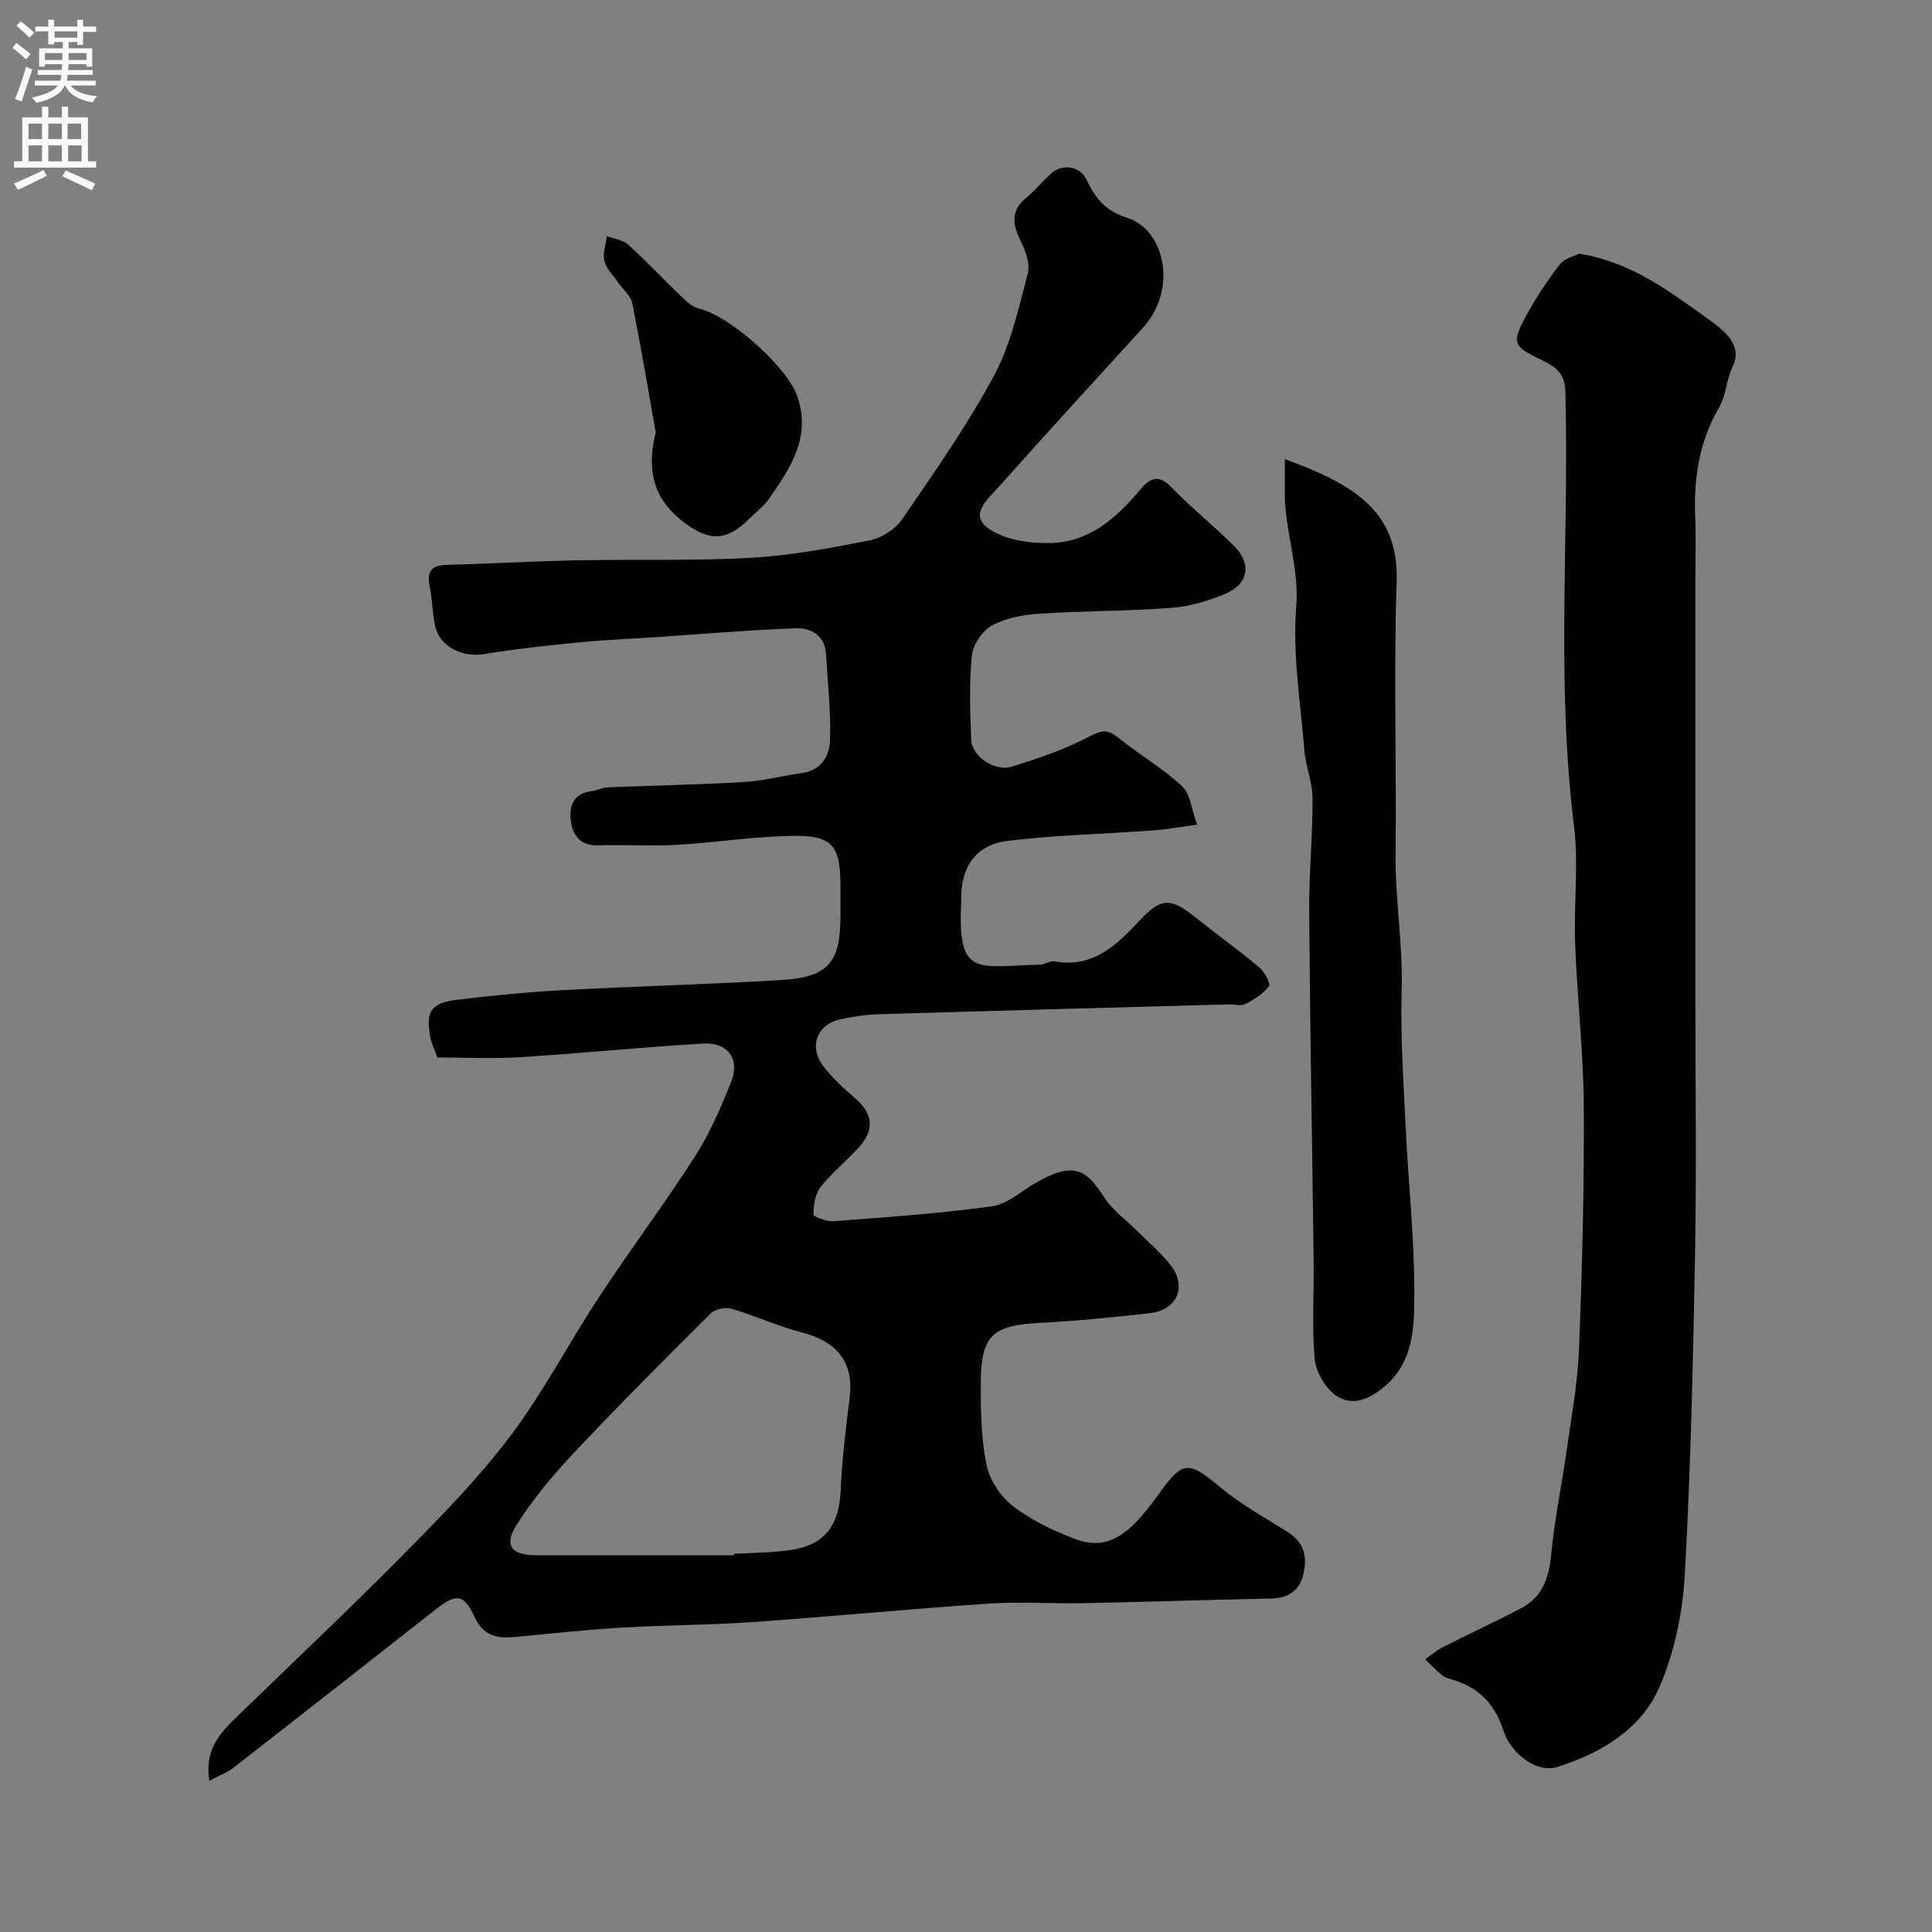 <svg enable-background="new 0 0 400 400" viewBox="0 0 400 400" xmlns="http://www.w3.org/2000/svg"><rect x="0" y="0" width="400" height="400" fill="#808080" stroke="none"/><g fill="#000001"><path d="m43.35 368.69c-1.1-6.82 2.59-10.22 6.14-13.68 11.43-11.12 23.06-22.05 34.26-33.4 7.66-7.75 15.36-15.6 21.9-24.28 6.83-9.07 12.12-19.29 18.39-28.81 6.46-9.81 13.52-19.23 19.86-29.11 3.06-4.76 5.35-10.09 7.46-15.37 1.92-4.8-.64-8.3-5.89-7.98-12.65.76-25.27 2.03-37.91 2.82-5.63.35-11.3.06-17.02.06-.54-1.55-1.2-2.87-1.46-4.27-.98-5.27.16-7.03 5.54-7.68 7.17-.86 14.37-1.58 21.59-1.97 15.19-.82 30.41-1.21 45.6-2.12 9.67-.58 12.2-3.63 12.2-13.24 0-2 0-4 0-6 0-8.92-1.67-10.85-10.89-10.59-7.71.21-15.39 1.41-23.1 1.85-5.34.3-10.71-.09-16.06.11-3.8.14-5.44-2.08-5.79-5.18-.33-2.9.52-5.62 4.26-6.03 1.11-.12 2.17-.76 3.27-.8 9.43-.39 18.87-.55 28.29-1.11 4.04-.24 8.03-1.31 12.06-1.86 4.04-.55 5.69-3.62 5.8-6.83.2-5.9-.48-11.83-.83-17.75-.24-4.01-3.17-5.51-6.41-5.39-9.55.36-19.07 1.18-28.61 1.82-5.43.36-10.88.58-16.29 1.11-6.52.64-13.04 1.35-19.5 2.41-4.52.74-9.19-1.54-10.12-5.81-.59-2.71-.57-5.54-1.13-8.25-.64-3.11.4-4.33 3.56-4.41 8.94-.23 17.86-.76 26.8-.94 12.04-.24 24.1.15 36.11-.52 8.27-.46 16.53-2.01 24.68-3.63 2.49-.5 5.33-2.37 6.76-4.47 6.62-9.68 13.4-19.33 18.94-29.63 3.47-6.47 5.1-13.99 6.99-21.19.53-2.03-.54-4.77-1.56-6.85-1.64-3.38-1.97-6.16 1.24-8.78 1.8-1.47 3.29-3.31 4.99-4.9 2.38-2.23 6.1-1.76 7.52 1.21 1.82 3.81 3.8 6.41 8.46 7.88 7.63 2.41 10.52 14.68 3.15 22.77-9.95 10.92-19.94 21.79-29.75 32.83-2.18 2.46-6.47 5.85-2.03 8.81 3.46 2.31 8.6 3.03 12.94 2.88 7.87-.26 13.51-5.28 18.36-11.09 2.05-2.45 3.8-3.16 6.45-.41 4.12 4.28 8.83 7.99 13.02 12.22 3.59 3.63 2.86 7.78-1.86 9.78-3.54 1.5-7.42 2.64-11.23 2.93-9.07.69-18.2.61-27.29 1.21-3.34.22-6.94.87-9.82 2.43-1.99 1.09-3.95 3.98-4.18 6.24-.58 5.77-.36 11.65-.13 17.47.13 3.37 4.85 6.63 8.38 5.53 5.52-1.71 11.08-3.59 16.16-6.28 2.57-1.36 3.79-1.43 5.94.31 4.29 3.47 9.16 6.29 13.19 10.02 1.72 1.59 1.94 4.8 3.09 7.95-3.76.51-6.46 1.01-9.18 1.21-10.01.72-20.08.94-30.03 2.15-6.57.8-9.63 5.34-9.63 11.88 0 .33.01.67 0 1-.79 15.77 3.6 12.97 16.37 12.76.95-.02 1.96-.87 2.82-.71 8.03 1.49 12.91-3.26 17.78-8.46 4.5-4.81 6.47-4.7 11.56-.61 4.34 3.48 8.87 6.72 13.13 10.28 1.11.93 2.46 3.38 2.05 3.94-1.14 1.59-3.04 2.75-4.85 3.69-.92.48-2.29.06-3.46.09-24.2.66-48.4 1.31-72.6 2.03-2.6.08-5.22.51-7.77 1.05-4.95 1.05-6.68 5.76-3.49 9.83 1.84 2.34 4.06 4.43 6.34 6.36 3.8 3.22 4.33 6.51 1.02 10.23-2.54 2.86-5.61 5.27-7.97 8.26-1.15 1.45-1.52 3.78-1.51 5.7 0 .52 2.76 1.54 4.18 1.43 10.96-.84 21.95-1.58 32.83-3.1 3.26-.45 6.18-3.28 9.27-5 8.19-4.58 10.37-2.19 14.03 3.32 1.75 2.64 4.51 4.6 6.8 6.89s4.8 4.4 6.79 6.93c3.5 4.45 1.4 9.37-4.24 10-7.51.83-15.04 1.61-22.58 1.99-10.04.5-12.42 2.54-12.44 12.59-.01 5.6.06 11.31 1.17 16.75.64 3.14 2.86 6.58 5.4 8.55 3.79 2.93 8.34 5.11 12.86 6.84 6.43 2.45 10.95-.19 17.27-9.07 5.16-7.26 6.28-7.14 12.97-1.54 4.34 3.64 9.47 6.35 14.25 9.47 3.32 2.17 3.65 5.44 2.79 8.78-.82 3.21-3.26 4.65-6.65 4.72-12.96.27-25.92.7-38.88.96-6.5.13-13.02-.34-19.49.09-16.42 1.1-32.8 2.69-49.21 3.84-8.91.62-17.87.6-26.79 1.13-7.38.44-14.73 1.22-22.09 1.94-3.75.37-6.62-.24-8.44-4.21-2.16-4.71-3.76-4.83-7.88-1.6-13.91 10.91-27.82 21.84-41.78 32.7-1.34 1.1-3.03 1.72-5.21 2.88zm108.65-46.69c0-.1 0-.19-.01-.29 3.93-.25 7.9-.22 11.78-.81 7.09-1.08 9.98-5.11 10.29-12.46.28-6.37 1.06-12.73 1.85-19.06.9-7.21-2.49-11.63-9.91-13.52-4.96-1.27-9.68-3.48-14.6-4.92-1.26-.37-3.39.12-4.31 1.03-9.58 9.54-19.14 19.12-28.4 28.97-4.29 4.56-8.37 9.46-11.71 14.74-2.71 4.28-1.12 6.31 3.95 6.32 13.7.02 27.39 0 41.07 0z"/><path d="m326.95 52.52c11.05 1.83 18.77 7.89 26.75 13.56 3.61 2.57 7.12 5.54 5.02 9.85-1.37 2.81-1.3 5.85-2.82 8.47-4.1 7.01-5.26 14.66-4.93 22.67.19 4.49.04 8.99.04 13.49v85.96c0 17.52.25 35.05-.06 52.56-.41 22.36-.89 44.74-2.14 67.07-.44 7.83-2.15 16-5.25 23.16-3.81 8.78-12.16 13.67-21.12 16.52-4.14 1.32-9.56-2.53-11.24-7.71-1.86-5.71-5.44-9-11.02-10.53-.62-.17-1.27-.44-1.75-.86-1.17-1-2.25-2.12-3.37-3.19 1.23-.86 2.38-1.87 3.7-2.54 5.37-2.72 10.84-5.23 16.17-8.03 4.32-2.27 5.76-6.12 6.21-10.94.67-7.3 2.21-14.52 3.23-21.79.98-6.97 2.28-13.94 2.55-20.95.65-16.75 1.09-33.52.99-50.27-.07-11.23-1.38-22.45-1.8-33.69-.31-8.15.77-16.43-.24-24.47-3.75-29.96-.94-60-1.79-89.99-.1-3.63-2.16-5.04-4.98-6.38-5.91-2.81-6.19-3.47-3.08-9.19 2.01-3.71 4.38-7.26 6.95-10.6.93-1.22 2.94-1.64 3.98-2.18z"/><path d="m266.01 95.06c14.11 5.15 23.65 10.69 23.15 25.38-.64 18.79 0 37.62-.22 56.43-.11 9.35 1.54 18.56 1.26 27.94-.29 9.57.38 19.18.84 28.77.54 11.36 1.8 22.71 1.78 34.06-.01 7.02-.01 14.53-6.61 19.79-3.25 2.59-6.67 3.7-9.81 1.35-2.12-1.59-3.97-4.79-4.21-7.42-.59-6.61-.13-13.3-.21-19.96-.3-24.24-.75-48.48-.93-72.72-.06-7.78.74-15.56.7-23.34-.01-3.35-1.43-6.68-1.7-10.06-.81-9.86-2.45-19.83-1.68-29.6.64-8.09-2.25-15.38-2.37-23.13-.02-2.43.01-4.87.01-7.49z"/><path d="m135.76 89.49c-1.39-7.82-2.98-17.31-4.87-26.74-.32-1.58-1.97-2.88-2.97-4.33-1-1.44-2.41-2.81-2.79-4.41-.38-1.58.31-3.41.53-5.13 1.5.58 3.32.79 4.43 1.8 3.85 3.5 7.42 7.32 11.18 10.92 1.02.97 2.25 2.03 3.56 2.33 6.11 1.4 18.08 11.93 20.23 18.07 2.92 8.37-1.33 14.83-5.78 21.17-1.13 1.61-2.78 2.86-4.2 4.27-4.55 4.54-8.15 4.72-13.32.82-5.71-4.3-8.22-9.81-6-18.77z"/></g><path d="m2.6 9.9.8-1c.9.7 1.9 1.4 2.9 2.3l-.9 1.1c-1.1-1-2-1.8-2.8-2.4zm.5 10.6c.9-2.1 1.6-4.3 2.3-6.7.4.2.8.4 1.3.6-.7 2.1-1.5 4.3-2.2 6.6zm.3-15.2.9-.9c1 .8 2 1.6 2.8 2.4l-1 1c-.9-.9-1.8-1.7-2.7-2.5zm12.6-1.2h1.2v1.4h2.7v1.1h-2.7v2.7h-1.2v-.6h-1.8v1.3h4.9v3.8h-1.2v-.5h-3.7c0 .4-.1.9-.1 1.2h5.1v1h-5.2c0 .5-.1.9-.2 1.2h6v1h-5.2c1.1 1.3 2.9 2 5.5 2.2-.4.4-.7.8-.9 1.3-2.9-.5-4.8-1.6-5.7-3.5h-.1c-.8 1.7-2.7 2.9-5.9 3.6-.2-.4-.6-.8-.9-1.1 2.8-.6 4.6-1.4 5.4-2.5h-4.8v-1h5.3c.1-.3.2-.7.2-1.2h-4.9v-1h5c0-.4 0-.8.1-1.2h-3.6v.5h-1.2v-3.8h4.9v-1.3h-1.8v.5h-1.2v-2.7h-2.7v-1h2.7v-1.4h1.2v1.4h4.8zm-6.7 8.3h3.6c0-.4 0-.9 0-1.4h-3.6zm1.9-4.6h4.8v-1.3h-4.7v1.3zm6.7 3.2h-3.7v1.4h3.7v-2.4z" fill="#fafafb"/><path d="m8.7 22.1h1.3v2.2h2.8v-2.2h1.3v2.2h4.1v9.1h1.7v1.3h-17v-1.3h1.7v-9.1h4.1zm.3 13.1.7 1.2c-1.8.9-3.8 1.9-6 2.9-.2-.4-.5-.8-.8-1.3 2.3-1 4.4-1.9 6.1-2.8zm-3.1-6.4h2.8v-3.2h-2.8zm0 4.6h2.8v-3.3h-2.8zm4.1-4.6h2.8v-3.2h-2.8zm0 4.6h2.8v-3.3h-2.8zm3.6 1.9c2.1.9 4.1 1.8 6.1 2.7l-.7 1.4c-2.2-1.1-4.2-2-6.1-2.9zm3.2-9.7h-2.8v3.2h2.8zm-2.7 7.8h2.8v-3.3h-2.8z" fill="#fafafb"/></svg>